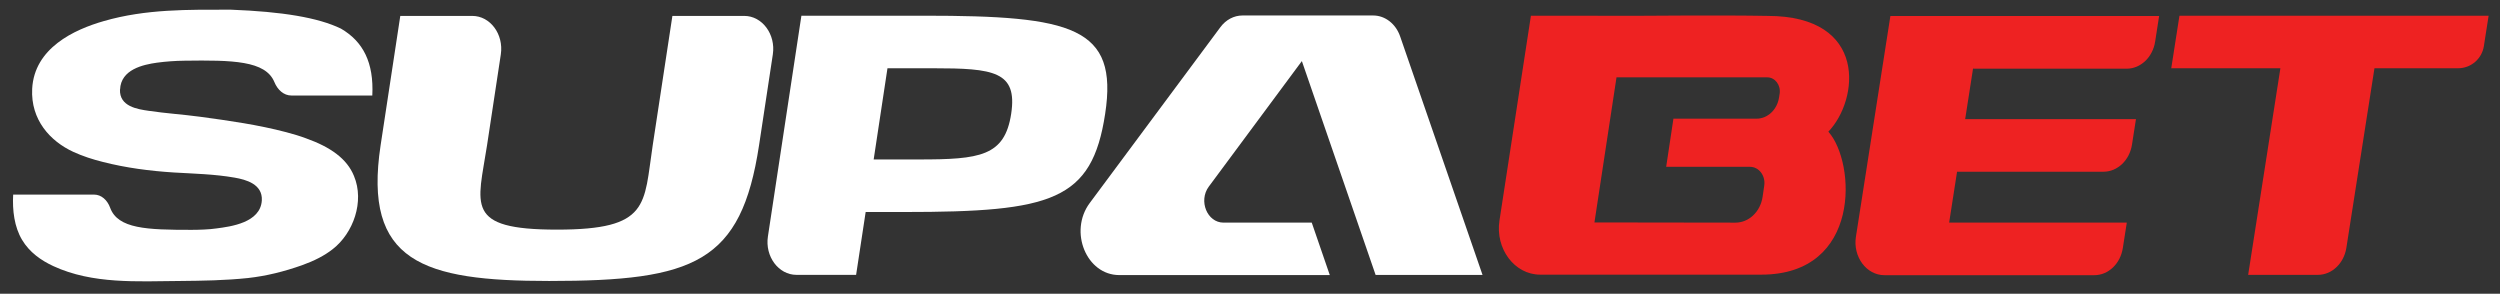 <svg xmlns="http://www.w3.org/2000/svg" width="766" height="90" viewBox="0 0 766 90" fill="none">
<rect x="0" y="0" width="766" height="90" fill="#333333" stroke="none"/>
<path d="M604.55 20.946L602.126 36.511H654.456L653.244 44.294C652.505 49.091 648.809 52.614 644.522 52.614H599.643L597.218 68.213H651.648L650.435 75.996C649.696 80.793 646.001 84.315 641.714 84.315H577.38C571.851 84.315 567.683 78.646 568.658 72.507L579.213 4.911H661.552L660.34 12.727C659.601 17.524 655.905 21.047 651.618 21.047H604.639L604.55 20.946Z" fill="#EE2222"/>
<path d="M762.512 4.811L761.055 14.147C760.447 18.042 757.092 20.913 753.15 20.913H727.536L718.933 75.896C718.194 80.693 714.498 84.215 710.211 84.215H688.835L698.71 20.913H665.272L667.785 4.811H762.512Z" fill="#EE2222"/>
<path d="M560.206 40.345C569.557 30.656 572.454 4.874 541.578 4.874C528.29 4.614 501.714 4.843 501.714 4.843L469.075 4.812L459.436 67.573C458.108 76.233 464.06 84.154 471.916 84.154C491.231 84.154 524.112 84.154 539.656 84.154C570.392 84.154 568.628 49.775 560.224 40.366L560.206 40.345ZM531.717 68.217L488.538 68.155L495.298 23.701H541.532C543.9 23.712 545.692 26.113 545.283 28.723L545.098 29.887C544.503 33.63 541.597 36.364 538.198 36.364H512.737L510.517 51.116H536.22C538.941 51.116 541.003 53.84 540.566 56.844L540.065 60.285C539.396 64.87 535.858 68.228 531.717 68.217Z" fill="#EE2222"/>
<path d="M36.762 27.42C36.555 32.653 42.143 33.459 45.602 33.962C50.806 34.733 56.068 35.069 61.301 35.773C70.171 36.981 79.04 38.222 87.703 40.503C89.743 41.04 91.783 41.644 93.764 42.382C101.303 45.066 106.329 48.655 108.458 53.922C111.739 61.738 108.251 71.433 101.953 76.331C99.44 78.31 96.306 79.92 92.552 81.262C87.023 83.208 81.701 84.55 75.995 85.187C69.018 85.925 62.041 86.026 55.034 86.093C42.054 86.194 28.366 87.099 16.333 81.531C12.578 79.786 9.03 77.304 6.754 73.479C4.389 69.521 3.768 64.455 4.034 59.625H28.839C31.056 59.625 32.889 61.302 33.747 63.65C36.112 70.125 45.041 70.427 58.67 70.427C60.858 70.427 64.14 70.326 66.328 69.99C70.703 69.42 79.78 68.246 80.223 61.436C80.519 56.404 75.345 55.029 71.886 54.425C65.736 53.352 59.468 53.217 53.23 52.848C45.898 52.379 38.655 51.439 31.559 49.628C28.455 48.856 25.409 47.883 22.482 46.542C15.357 43.254 9.385 36.712 9.858 27.219C10.509 14.74 22.689 9.07 31.825 6.454C44.715 2.73 57.665 2.965 70.703 2.965C86.491 3.569 97.46 5.38 104.466 8.768C111.266 12.727 114.578 19.168 114.075 29.265H89.27C86.934 29.265 85.042 27.521 84.067 25.139C81.347 18.564 71.206 18.396 56.512 18.598C53.703 18.631 50.895 18.832 48.115 19.201C43.828 19.805 37.029 21.281 36.792 27.42H36.762Z" fill="#ffffff"/>
<path d="M228.047 4.875C233.546 4.875 237.715 10.511 236.798 16.65L232.571 44.527C227.101 80.455 212.792 86.091 168.266 86.091C129.566 86.091 111.206 80.254 116.616 44.527L122.648 4.875H144.703C150.202 4.875 154.371 10.477 153.454 16.65L149.227 44.527C146.418 62.843 142.131 70.358 170.661 70.358C199.192 70.358 197.211 62.776 199.99 44.527L206.021 4.875H228.077H228.047Z" fill="#ffffff"/>
<path d="M309.824 34.869C307.843 47.885 300.215 48.858 281.559 48.858H267.693L271.921 20.914H285.817C304.472 20.914 311.804 21.853 309.824 34.869ZM283.215 4.812H245.549L235.29 72.441C234.344 78.58 238.542 84.216 244.041 84.216H262.312L265.239 64.96H277.036C322.33 64.96 334.57 61.505 338.62 34.869C342.7 8.233 328.509 4.812 283.215 4.812Z" fill="#ffffff"/>
<path d="M398.905 18.699L370.374 57.177C367.152 61.538 369.872 68.214 374.898 68.214H401.92L407.449 84.283H342.938C332.886 84.283 327.416 70.931 333.891 62.209L373.922 8.334C375.607 6.052 378.091 4.744 380.693 4.744H420.753C424.39 4.744 427.672 7.294 429.002 11.152L454.251 84.249H421.492L398.875 18.666L398.905 18.699Z" fill="#ffffff"/>
</svg>